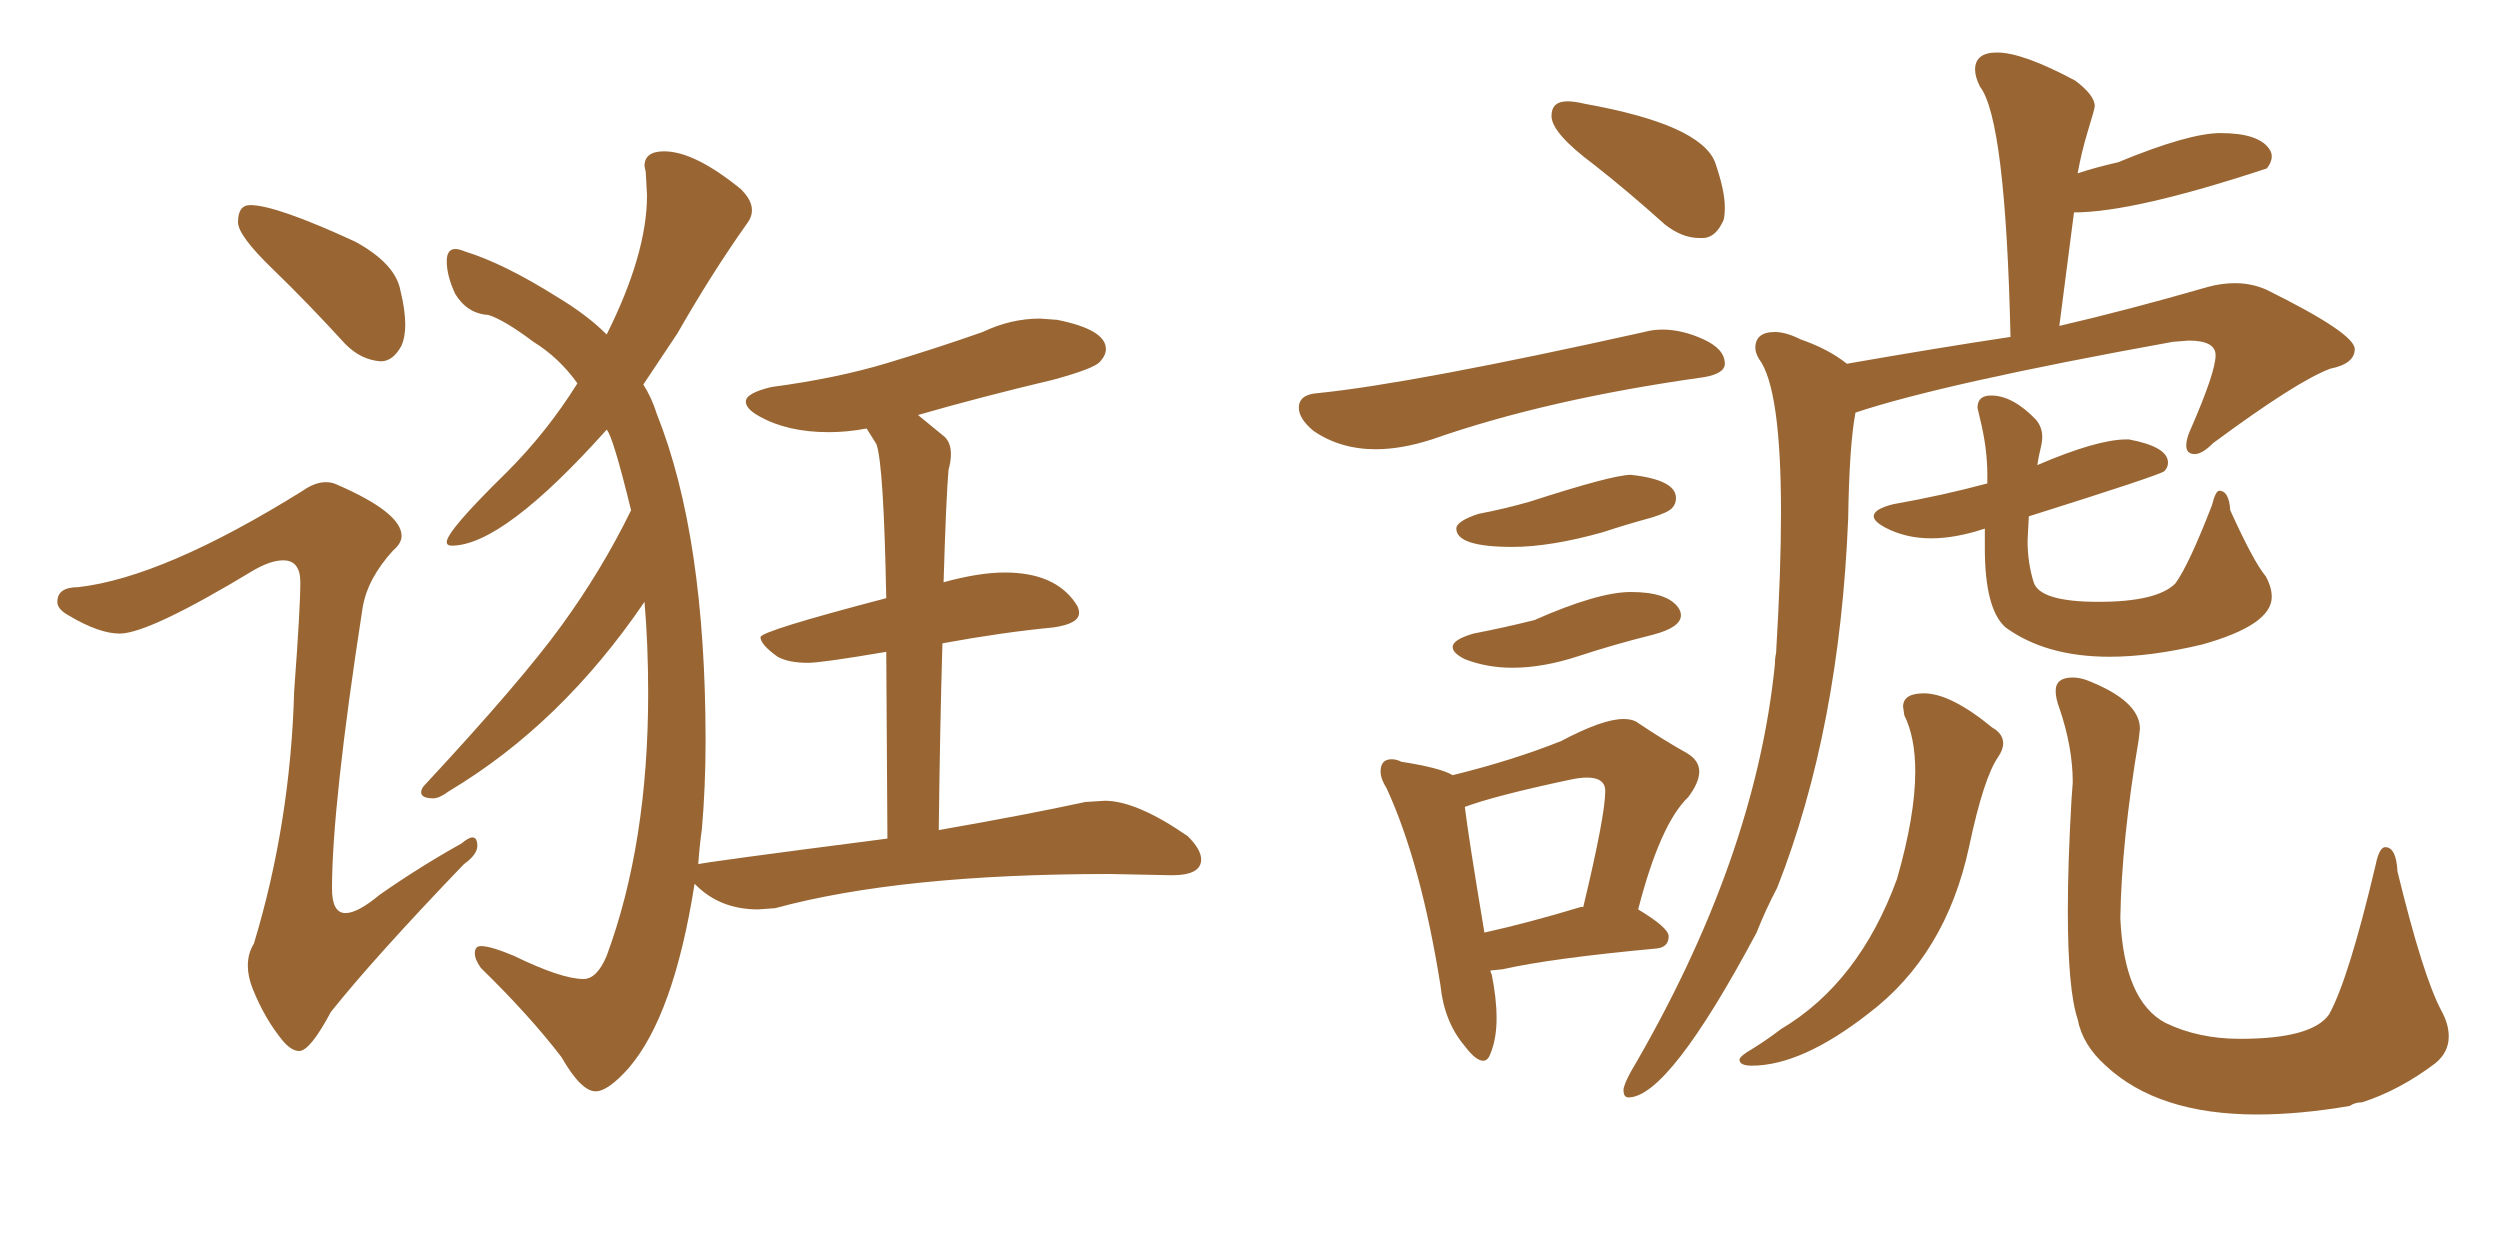 <svg xmlns="http://www.w3.org/2000/svg" xmlns:xlink="http://www.w3.org/1999/xlink" width="300" height="150"><path fill="#996633" padding="10" d="M45.70 43.36L45.70 43.36Q43.36 43.21 41.46 41.31L41.46 41.31Q36.91 36.33 32.74 32.30Q28.56 28.27 28.56 26.66L28.56 26.66Q28.56 24.61 30.03 24.61L30.03 24.61Q33.11 24.61 42.63 29.00L42.63 29.00Q47.46 31.64 48.05 34.86L48.05 34.86Q48.63 37.21 48.63 38.96L48.63 38.96Q48.63 40.43 48.19 41.46L48.19 41.46Q47.17 43.36 45.70 43.36ZM35.89 126.12L35.89 126.12Q35.01 126.12 33.98 124.95L33.98 124.95Q31.79 122.31 30.32 118.65L30.32 118.65Q29.74 117.19 29.74 115.87L29.74 115.87Q29.74 114.40 30.47 113.23L30.47 113.23Q34.86 98.73 35.30 82.91L35.30 82.91Q36.04 72.95 36.04 69.87L36.04 69.87Q36.04 67.24 33.98 67.24L33.98 67.24Q32.52 67.24 30.47 68.41L30.47 68.41Q17.87 76.03 14.36 76.03L14.36 76.03Q11.87 76.03 8.20 73.83L8.20 73.83Q6.88 73.10 6.88 72.22L6.88 72.22Q6.88 70.46 9.38 70.46L9.38 70.46Q19.63 69.29 36.33 58.89L36.33 58.89Q37.79 57.86 39.11 57.86L39.11 57.86Q39.84 57.86 40.43 58.15L40.43 58.15Q48.19 61.52 48.19 64.31L48.19 64.31Q48.19 65.19 47.17 66.06L47.17 66.06Q44.09 69.43 43.51 72.95L43.51 72.95Q39.84 96.68 39.84 106.64L39.84 106.64Q39.84 109.57 41.46 109.57L41.46 109.57Q42.92 109.57 45.56 107.37L45.56 107.37Q50.39 104.00 55.37 101.22L55.37 101.22Q56.25 100.49 56.69 100.49L56.69 100.49Q57.28 100.49 57.28 101.51L57.28 101.51Q57.28 102.54 55.66 103.71L55.66 103.71Q44.97 114.84 39.70 121.44L39.70 121.44Q37.21 126.12 35.89 126.12ZM71.48 130.96L71.48 130.96Q69.73 130.96 67.38 126.86L67.38 126.86Q63.57 121.88 57.71 116.16L57.71 116.16Q56.98 115.14 56.98 114.40L56.98 114.40Q56.98 113.53 57.71 113.53L57.71 113.53Q58.89 113.53 61.67 114.70L61.67 114.70Q67.38 117.48 70.02 117.48L70.02 117.48Q71.63 117.48 72.80 114.70L72.80 114.70Q77.78 101.22 77.78 83.20L77.78 83.20Q77.78 77.34 77.34 72.22L77.34 72.22Q67.38 86.87 53.91 94.92L53.91 94.92Q52.73 95.80 52.00 95.80L52.00 95.80Q50.54 95.80 50.54 95.07L50.54 95.07Q50.54 94.63 50.98 94.19L50.98 94.19Q62.55 81.74 67.38 75.07Q72.22 68.41 75.73 61.23L75.73 61.23Q73.54 52.29 72.80 51.56L72.80 51.56Q60.35 65.48 54.20 65.48L54.20 65.48Q53.61 65.48 53.61 65.04L53.61 65.04Q53.61 63.72 60.79 56.69L60.79 56.69Q65.63 51.86 69.29 46.00L69.29 46.00Q67.09 42.92 64.01 41.02L64.01 41.02Q60.50 38.38 58.59 37.79L58.59 37.79Q56.10 37.65 54.64 35.30L54.64 35.30Q53.61 33.11 53.61 31.35L53.61 31.35Q53.61 29.88 54.64 29.88L54.64 29.88Q55.08 29.88 55.81 30.18L55.81 30.18Q60.50 31.64 66.80 35.60L66.80 35.60Q70.46 37.79 72.80 40.14L72.80 40.14Q77.64 30.47 77.64 23.44L77.64 23.44L77.49 20.65L77.34 19.92Q77.34 18.16 79.69 18.16L79.69 18.16Q83.35 18.16 88.92 22.71L88.92 22.71Q90.23 24.02 90.23 25.20L90.23 25.20Q90.23 26.07 89.65 26.81L89.65 26.81Q85.40 32.81 81.30 39.99L81.30 39.99L77.20 46.14Q78.22 47.75 78.81 49.66L78.81 49.66Q84.67 64.31 84.67 88.92L84.67 88.92Q84.67 94.34 84.23 99.46L84.23 99.46Q83.94 101.51 83.79 103.71L83.79 103.71Q83.79 103.56 106.49 100.63L106.49 100.63L106.35 78.22Q98.58 79.54 96.97 79.54L96.97 79.54Q94.63 79.54 93.31 78.81L93.31 78.81Q91.26 77.34 91.26 76.46L91.26 76.46Q91.26 75.73 106.35 71.78L106.35 71.78Q106.05 55.81 105.18 53.32L105.18 53.32L104.00 51.42Q101.66 51.86 99.46 51.86L99.46 51.86Q94.48 51.86 91.11 49.95L91.11 49.95Q89.50 49.07 89.50 48.19L89.50 48.19Q89.50 47.17 92.58 46.44L92.58 46.44Q100.34 45.41 106.42 43.58Q112.50 41.75 117.92 39.84L117.92 39.84Q121.29 38.23 124.80 38.23L124.80 38.23L126.86 38.38Q132.71 39.55 132.71 41.89L132.71 41.89Q132.71 42.63 131.98 43.43Q131.25 44.24 126.42 45.56L126.42 45.56Q117.77 47.61 110.16 49.80L110.16 49.80L113.38 52.44Q114.11 53.17 114.11 54.49L114.11 54.49Q114.11 55.37 113.82 56.40L113.82 56.40Q113.53 59.77 113.23 69.87L113.23 69.87Q117.48 68.70 120.56 68.70L120.56 68.70Q126.56 68.70 129.05 72.36L129.05 72.36Q129.49 72.95 129.49 73.54L129.49 73.54Q129.49 74.85 126.42 75.29L126.42 75.29Q120.26 75.88 113.09 77.20L113.09 77.20Q112.79 87.60 112.65 99.61L112.65 99.61Q123.49 97.71 130.22 96.24L130.22 96.24L132.57 96.09Q136.38 96.09 142.53 100.34L142.53 100.34Q144.14 101.95 144.14 103.13L144.14 103.13Q144.14 105.03 140.63 105.03L140.63 105.03L133.15 104.88Q108.11 104.88 93.02 108.98L93.02 108.98L90.97 109.13Q86.43 109.13 83.50 106.20L83.50 106.20L83.35 106.05Q80.86 121.88 75.44 128.17L75.44 128.17Q72.95 130.96 71.48 130.96ZM195.41 131.69L195.41 131.69Q194.82 131.69 194.82 130.81L194.82 130.81Q194.82 130.22 195.70 128.61L195.70 128.61Q210.64 103.13 212.99 79.69L212.99 79.69Q212.99 78.96 213.13 78.37L213.13 78.37Q213.72 68.55 213.72 61.52L213.72 61.52Q213.72 46.58 211.08 43.07L211.08 43.07Q210.64 42.33 210.64 41.75L210.64 41.75Q210.64 39.84 212.99 39.84L212.99 39.84Q214.31 39.84 216.06 40.72L216.06 40.72Q219.43 41.89 221.63 43.65L221.63 43.65Q232.47 41.75 241.26 40.43L241.26 40.43Q240.67 14.36 237.60 10.40L237.60 10.40Q237.01 9.23 237.01 8.35L237.01 8.35Q237.01 6.30 239.65 6.30L239.65 6.30Q242.72 6.30 249.02 9.67L249.02 9.67Q251.37 11.43 251.37 12.74L251.37 12.74Q251.37 13.04 250.56 15.67Q249.76 18.31 249.32 20.80L249.32 20.80Q251.51 20.07 254.15 19.48L254.15 19.48Q262.65 15.97 266.46 15.97L266.46 15.97Q271.00 15.97 272.31 17.87L272.31 17.87Q272.61 18.31 272.61 18.75L272.61 18.75Q272.61 19.48 272.02 20.21L272.02 20.21Q256.05 25.49 248.88 25.49L248.88 25.49L247.12 39.11Q255.32 37.21 264.99 34.42L264.99 34.42Q266.60 33.98 268.21 33.98L268.21 33.98Q270.12 33.98 271.88 34.72L271.88 34.72Q282.57 39.99 282.57 41.89L282.57 41.89Q282.57 43.65 279.64 44.24L279.64 44.24Q275.68 45.70 265.58 53.17L265.58 53.17Q264.26 54.49 263.38 54.49L263.38 54.49Q262.35 54.49 262.35 53.47L262.35 53.47Q262.35 52.73 262.79 51.71L262.79 51.71Q265.87 44.68 265.87 42.63L265.87 42.63Q265.87 40.87 262.65 40.87L262.65 40.87L260.74 41.02Q233.20 46.00 222.66 49.51L222.66 49.51Q221.92 53.32 221.78 62.26L221.78 62.26Q220.75 87.45 213.28 106.49L213.28 106.49Q211.82 109.28 210.79 111.91L210.79 111.91Q200.24 131.69 195.41 131.69ZM253.13 78.81L253.13 78.81Q245.51 78.81 240.67 75.29L240.67 75.29Q238.18 73.10 238.18 65.77L238.18 65.77L238.18 63.43Q234.67 64.60 231.74 64.60L231.74 64.60Q228.66 64.60 226.17 63.28L226.17 63.28Q224.85 62.55 224.85 61.96L224.85 61.96Q224.85 61.08 227.20 60.50L227.20 60.50Q233.06 59.47 238.48 58.01L238.48 58.01L238.48 56.98Q238.48 53.76 237.60 50.24L237.60 50.24L237.30 48.93Q237.30 47.46 238.92 47.46L238.92 47.46Q241.55 47.46 244.34 50.39L244.34 50.39Q245.07 51.27 245.07 52.44L245.07 52.44Q245.07 53.03 244.85 53.91Q244.63 54.79 244.48 55.81L244.48 55.81Q251.66 52.73 255.18 52.73L255.18 52.73L255.47 52.73Q260.16 53.61 260.16 55.52L260.16 55.52Q260.16 56.10 259.72 56.54Q259.28 56.98 243.46 61.96L243.46 61.96L243.31 64.89Q243.31 67.53 244.04 69.87Q244.78 72.22 251.81 72.22L251.81 72.22Q258.84 72.22 261.04 70.02L261.04 70.02Q262.65 67.82 265.43 60.64L265.43 60.64Q265.87 58.89 266.31 58.89L266.31 58.89Q267.48 58.89 267.63 61.23L267.63 61.23Q270.41 67.38 271.88 69.14L271.88 69.14Q272.61 70.46 272.61 71.63L272.61 71.63Q272.61 75 264.26 77.34L264.26 77.34Q258.11 78.81 253.13 78.81ZM210.21 127.88L210.21 127.88Q208.74 127.88 208.74 127.15L208.74 127.15Q208.74 126.86 209.62 126.27L209.62 126.27Q211.82 124.95 213.72 123.49L213.72 123.49Q223.10 117.92 227.64 105.47L227.64 105.47Q229.83 97.85 229.83 92.58L229.83 92.58Q229.83 88.48 228.52 85.84L228.52 85.84L228.37 84.81Q228.37 83.20 230.86 83.20L230.86 83.20Q234.08 83.20 239.06 87.30L239.06 87.30Q240.38 88.04 240.38 89.21L240.38 89.21Q240.38 89.94 239.79 90.82L239.79 90.82Q238.04 93.31 236.28 101.66L236.28 101.66Q233.50 114.55 224.27 121.58L224.27 121.58Q216.21 127.88 210.21 127.88ZM270.85 133.74L270.85 133.74Q258.98 133.74 252.69 127.88L252.69 127.88Q249.90 125.39 249.32 122.31L249.32 122.31Q248.14 118.80 248.14 109.28L248.14 109.28Q248.14 103.56 248.58 95.95L248.58 95.95L248.73 93.90Q248.73 89.65 247.12 84.96L247.12 84.96Q246.68 83.79 246.68 82.91L246.68 82.91Q246.68 81.30 248.73 81.30L248.73 81.30Q249.46 81.30 250.34 81.59L250.34 81.59Q256.79 84.08 256.79 87.45L256.79 87.45L256.64 88.77Q254.59 100.93 254.44 110.16L254.44 110.16Q254.88 120.12 259.86 122.75L259.86 122.75Q263.82 124.66 268.80 124.66L268.80 124.66Q277.44 124.66 279.49 121.73L279.49 121.73Q281.84 117.48 285.06 103.86L285.06 103.86Q285.50 101.66 286.23 101.66L286.23 101.66Q287.55 101.66 287.70 104.59L287.70 104.59Q290.77 117.19 292.97 121.29L292.97 121.29Q293.85 122.90 293.85 124.37L293.85 124.37Q293.85 126.27 292.24 127.59L292.24 127.59Q287.99 130.81 283.45 132.28L283.45 132.28Q282.57 132.28 281.98 132.71L281.98 132.71Q275.98 133.74 270.85 133.74ZM204.49 28.56L204.49 28.56L203.91 28.56Q201.86 28.56 199.80 26.95L199.80 26.95Q195.41 23.00 191.31 19.78L191.31 19.78Q186.18 15.97 186.18 13.92L186.18 13.92Q186.18 12.16 188.09 12.16L188.09 12.16Q188.96 12.16 190.14 12.45L190.14 12.45Q204.05 14.94 205.81 19.48L205.81 19.48Q206.98 22.85 206.98 24.90L206.98 24.90Q206.98 25.78 206.84 26.37L206.84 26.37Q205.96 28.42 204.49 28.56ZM165.09 53.91L165.09 53.91Q160.84 53.91 157.62 51.71L157.62 51.71Q155.86 50.24 155.86 48.93L155.86 48.93Q155.86 47.31 158.20 47.17L158.20 47.17Q169.63 46.00 197.31 39.84L197.31 39.84Q198.34 39.55 199.51 39.55L199.51 39.55Q201.86 39.55 204.42 40.72Q206.98 41.89 206.98 43.65L206.98 43.65Q206.98 44.82 204.49 45.26L204.49 45.26Q185.60 47.90 171.83 52.73L171.83 52.73Q168.16 53.91 165.09 53.91ZM181.49 65.63L181.49 65.63Q174.76 65.63 174.76 63.43L174.76 63.43Q174.76 62.55 177.39 61.67L177.39 61.67Q180.47 61.08 183.54 60.21L183.54 60.21Q193.51 56.98 195.70 56.98L195.70 56.98Q201.12 57.57 201.12 59.77L201.12 59.77Q201.12 60.50 200.61 61.01Q200.10 61.52 198.19 62.11L198.19 62.11Q194.97 62.99 192.33 63.87L192.33 63.87Q186.04 65.63 181.49 65.63ZM181.49 80.13L181.49 80.13Q178.42 80.13 175.78 79.10L175.78 79.10Q174.32 78.37 174.32 77.64L174.32 77.64Q174.32 76.76 176.81 76.03L176.81 76.03Q180.62 75.29 184.13 74.41L184.13 74.41Q191.75 71.04 195.70 71.04L195.70 71.04Q200.10 71.04 201.42 72.95L201.42 72.95Q201.71 73.39 201.71 73.83L201.71 73.83Q201.71 75.29 198.34 76.17L198.34 76.17Q193.65 77.34 189.40 78.74Q185.16 80.13 181.49 80.13ZM177.98 127.29L177.98 127.29Q177.10 127.29 175.78 125.54L175.78 125.54Q173.29 122.61 172.85 118.21L172.85 118.21Q170.51 103.56 166.41 94.63L166.41 94.63Q165.67 93.46 165.67 92.58L165.67 92.58Q165.67 91.11 166.99 91.11L166.99 91.11Q167.58 91.11 168.16 91.41L168.16 91.41Q172.85 92.14 174.32 93.02L174.32 93.02Q181.49 91.26 187.35 88.92L187.35 88.92Q192.33 86.28 194.82 86.28L194.82 86.28Q195.70 86.28 196.29 86.57L196.29 86.57Q199.80 88.92 202.44 90.38L202.44 90.38Q203.91 91.26 203.91 92.58L203.91 92.58Q203.91 93.90 202.59 95.65L202.59 95.65Q199.22 98.88 196.58 109.13L196.58 109.13Q200.24 111.33 200.24 112.35L200.24 112.35Q200.24 113.67 198.78 113.82L198.78 113.82Q186.18 114.99 180.32 116.31L180.32 116.31L178.86 116.46Q178.86 116.75 179.00 116.89L179.00 116.89Q179.59 119.82 179.59 122.17L179.59 122.17Q179.59 124.66 178.86 126.42L178.86 126.42Q178.56 127.29 177.98 127.29ZM178.13 111.91L178.13 111.91Q183.40 110.74 189.70 108.84L189.70 108.84L189.99 108.84Q192.63 97.85 192.63 94.92L192.63 94.92Q192.63 93.31 190.43 93.31L190.43 93.31Q189.55 93.31 188.23 93.60L188.23 93.60Q179.30 95.51 175.78 96.83L175.78 96.83Q176.22 100.49 178.13 111.91Z"/></svg>